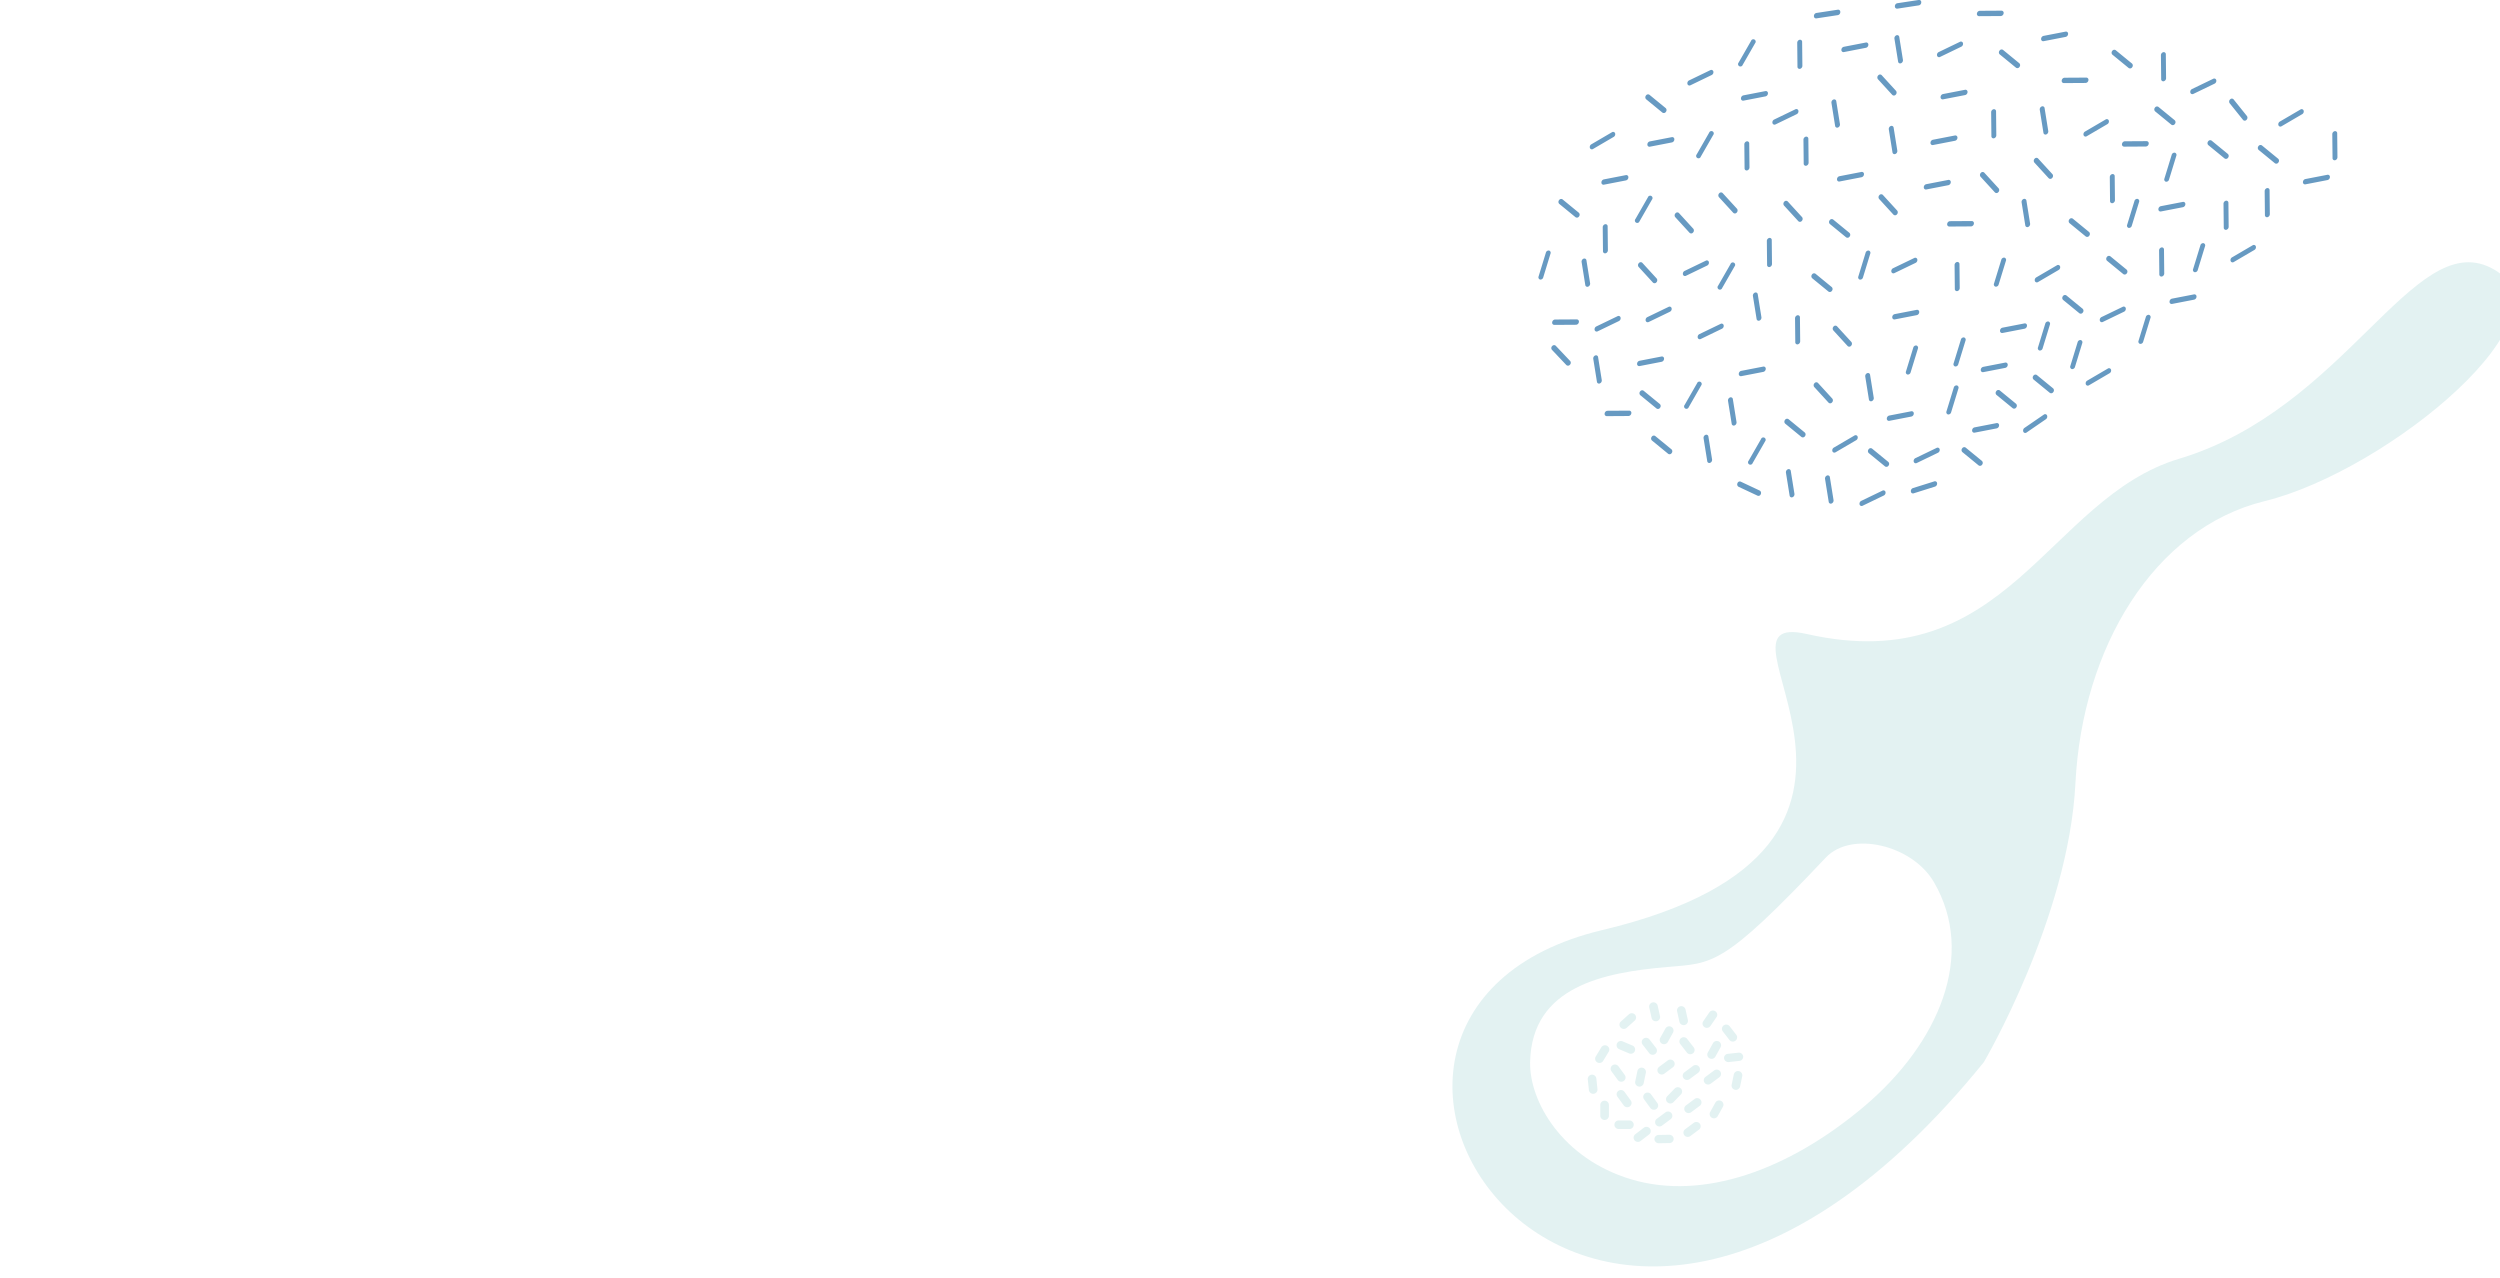 <svg version="1.1" xmlns="http://www.w3.org/2000/svg" xmlns:xlink="http://www.w3.org/1999/xlink" x="0px" y="0px"
   viewBox="-1000 0 1720.99 880" style="enable-background:new 0 0 1720.99 880;" xml:space="preserve">
  <defs>
    <style>
      .cls-1 {
        filter: url(#filter);
      }

      .cls-2 {
        fill: #679ac2;
      }

      .cls-2, .cls-3, .cls-4 {
        fill-rule: evenodd;
      }

      .cls-3 {
        fill: #e3f2f2;
      }

      .cls-4 {
        fill: #fff;
      }
    </style>
    <filter id="filter" filterUnits="userSpaceOnUse">
      <feFlood result="flood" flood-color="#bde1e2"/>
      <feComposite result="composite" operator="in" in2="SourceGraphic"/>
      <feBlend result="blend" in2="SourceGraphic"/>
    </filter>
  </defs>
  <g id="lines_shape" data-name="lines shape" class="cls-1">
    <path id="Rounded_Rectangle_794_copy_59" data-name="Rounded Rectangle 794 copy 59" class="cls-2" d="M128.608,152.386l8.606-15a1.631,1.631,0,1,0-2.784-1.6l-8.605,15A1.631,1.631,0,1,0,128.608,152.386Zm42.165-44.479,8.6-15a1.631,1.631,0,1,0-2.783-1.6l-8.6,15A1.63,1.63,0,1,0,170.773,107.907Zm28.854-63.2,8.606-15a1.631,1.631,0,1,0-2.784-1.6l-8.605,15A1.63,1.63,0,1,0,199.627,44.712ZM185.5,198.324l8.6-15a1.631,1.631,0,1,0-2.783-1.6l-8.605,15A1.631,1.631,0,1,0,185.5,198.324Zm-14.688,35.024L185.4,226.3a2.189,2.189,0,0,0,1.151-2.457,1.431,1.431,0,0,0-2.092-.89L169.866,230a2.19,2.19,0,0,0-1.151,2.457A1.431,1.431,0,0,0,170.807,233.348Zm-35.832-11.7,14.594-7.048a2.19,2.19,0,0,0,1.151-2.457,1.431,1.431,0,0,0-2.092-.89L134.034,218.3a2.193,2.193,0,0,0-1.152,2.458A1.433,1.433,0,0,0,134.975,221.647Zm25.645-31.806,14.594-7.047a2.191,2.191,0,0,0,1.151-2.457,1.431,1.431,0,0,0-2.092-.891l-14.594,7.047a2.189,2.189,0,0,0-1.151,2.457A1.431,1.431,0,0,0,160.62,189.841Zm61.628-104.2,14.594-7.047a2.19,2.19,0,0,0,1.151-2.457,1.432,1.432,0,0,0-2.092-.891l-14.594,7.047a2.19,2.19,0,0,0-1.151,2.457A1.432,1.432,0,0,0,222.248,85.639ZM335.556,39.188L350.15,32.14a2.19,2.19,0,0,0,1.151-2.457,1.432,1.432,0,0,0-2.092-.891l-14.594,7.047a2.189,2.189,0,0,0-1.151,2.457A1.432,1.432,0,0,0,335.556,39.188ZM304.109,188l14.6-7.047a2.191,2.191,0,0,0,1.151-2.456,1.432,1.432,0,0,0-2.092-.892l-14.595,7.048a2.19,2.19,0,0,0-1.151,2.457A1.431,1.431,0,0,0,304.109,188ZM282.218,348.149l14.595-7.047a2.19,2.19,0,0,0,1.151-2.457,1.431,1.431,0,0,0-2.092-.891L281.278,344.8a2.19,2.19,0,0,0-1.151,2.457A1.43,1.43,0,0,0,282.218,348.149ZM319.5,318.731l14.594-7.047a2.192,2.192,0,0,0,1.151-2.458,1.432,1.432,0,0,0-2.092-.891l-14.594,7.048a2.189,2.189,0,0,0-1.151,2.457A1.432,1.432,0,0,0,319.5,318.731Zm75.553-20.979,13.358-9.177a2.19,2.19,0,0,0,.766-2.6,1.431,1.431,0,0,0-2.2-.564l-13.358,9.176a2.192,2.192,0,0,0-.766,2.6A1.432,1.432,0,0,0,395.053,297.752Zm52.556-76.138,14.594-7.047a2.192,2.192,0,0,0,1.151-2.458,1.432,1.432,0,0,0-2.092-.891l-14.594,7.048a2.189,2.189,0,0,0-1.151,2.457A1.432,1.432,0,0,0,447.609,221.614ZM509.918,64.633l14.594-7.046a2.19,2.19,0,0,0,1.151-2.457,1.432,1.432,0,0,0-2.092-.891l-14.594,7.047a2.19,2.19,0,0,0-1.151,2.457A1.431,1.431,0,0,0,509.918,64.633Zm-346.2-5.939,14.594-7.047a2.19,2.19,0,0,0,1.151-2.457,1.432,1.432,0,0,0-2.092-.891l-14.594,7.048a2.189,2.189,0,0,0-1.151,2.456A1.432,1.432,0,0,0,163.714,58.694ZM99.843,228.071l14.594-7.048a2.189,2.189,0,0,0,1.151-2.457,1.431,1.431,0,0,0-2.092-.891L98.9,224.722a2.19,2.19,0,0,0-1.151,2.457A1.432,1.432,0,0,0,99.843,228.071Zm62.63,52.3,8.6-15a1.63,1.63,0,1,0-2.783-1.6l-8.606,15A1.631,1.631,0,1,0,162.473,280.373ZM206.5,318.8l8.605-15a1.63,1.63,0,1,0-2.783-1.6l-8.6,15A1.631,1.631,0,1,0,206.5,318.8Zm34.039-169.325-9.888-10.806a1.6,1.6,0,0,0-2.381.2,1.983,1.983,0,0,0-.183,2.605l9.887,10.807a1.6,1.6,0,0,0,2.381-.2A1.986,1.986,0,0,0,240.537,149.475Zm-44.788-5.764-9.888-10.806a1.6,1.6,0,0,0-2.381.2,1.985,1.985,0,0,0-.184,2.6l9.888,10.807a1.6,1.6,0,0,0,2.381-.2A1.985,1.985,0,0,0,195.749,143.711ZM305.213,62.531l-9.888-10.806a1.6,1.6,0,0,0-2.38.2,1.983,1.983,0,0,0-.184,2.605l9.888,10.807a1.6,1.6,0,0,0,2.381-.2A1.984,1.984,0,0,0,305.213,62.531ZM274.476,235.414l-9.887-10.807a1.6,1.6,0,0,0-2.381.2,1.986,1.986,0,0,0-.184,2.606l9.888,10.806a1.6,1.6,0,0,0,2.381-.2A1.985,1.985,0,0,0,274.476,235.414Zm-13.12,38.993L251.468,263.6a1.6,1.6,0,0,0-2.381.2,1.983,1.983,0,0,0-.183,2.605l9.887,10.807a1.6,1.6,0,0,0,2.381-.2A1.986,1.986,0,0,0,261.356,274.407Zm-120.9-82.676-9.887-10.806a1.6,1.6,0,0,0-2.381.2,1.984,1.984,0,0,0-.184,2.605l9.888,10.807a1.6,1.6,0,0,0,2.381-.2A1.986,1.986,0,0,0,140.453,191.731Zm25.21-34.27-9.888-10.807a1.6,1.6,0,0,0-2.38.2,1.984,1.984,0,0,0-.184,2.606l9.888,10.807a1.6,1.6,0,0,0,2.38-.2A1.982,1.982,0,0,0,165.663,157.461Zm140.356-12.5-9.888-10.806a1.6,1.6,0,0,0-2.381.205,1.983,1.983,0,0,0-.183,2.6l9.888,10.807a1.6,1.6,0,0,0,2.381-.2A1.986,1.986,0,0,0,306.019,144.961Zm69.828-15.312-9.888-10.806a1.6,1.6,0,0,0-2.381.2,1.986,1.986,0,0,0-.184,2.606l9.888,10.806a1.6,1.6,0,0,0,2.381-.2A1.986,1.986,0,0,0,375.847,129.649Zm37.043-9.757L403,109.086a1.6,1.6,0,0,0-2.38.2,1.985,1.985,0,0,0-.184,2.606l9.888,10.807a1.6,1.6,0,0,0,2.381-.2A1.985,1.985,0,0,0,412.89,119.892ZM374.253,93.1l-0.171-16.4a1.444,1.444,0,0,0-1.707-1.516,2.173,2.173,0,0,0-1.67,2.128l0.171,16.4a1.445,1.445,0,0,0,1.707,1.517A2.174,2.174,0,0,0,374.253,93.1Zm115.6,95.141-0.171-16.4a1.445,1.445,0,0,0-1.707-1.517,2.174,2.174,0,0,0-1.67,2.129l0.171,16.4a1.445,1.445,0,0,0,1.707,1.517A2.173,2.173,0,0,0,489.854,188.236Zm1.267-134.411-0.171-16.4a1.444,1.444,0,0,0-1.707-1.517,2.173,2.173,0,0,0-1.67,2.128l0.171,16.4a1.445,1.445,0,0,0,1.708,1.517A2.173,2.173,0,0,0,491.121,53.825ZM609.086,108.2l-0.17-16.4a1.445,1.445,0,0,0-1.708-1.517,2.174,2.174,0,0,0-1.669,2.128l0.171,16.4a1.445,1.445,0,0,0,1.707,1.517A2.175,2.175,0,0,0,609.086,108.2Zm-46.547,39.2L562.368,131a1.445,1.445,0,0,0-1.707-1.517,2.173,2.173,0,0,0-1.669,2.129l0.17,16.4a1.444,1.444,0,0,0,1.708,1.516A2.171,2.171,0,0,0,562.539,147.4Zm-106.615-9.653-0.171-16.4a1.443,1.443,0,0,0-1.707-1.516,2.172,2.172,0,0,0-1.669,2.128l0.17,16.4a1.445,1.445,0,0,0,1.707,1.516A2.172,2.172,0,0,0,455.924,137.749ZM534.2,156.082l-0.17-16.4a1.445,1.445,0,0,0-1.708-1.516,2.173,2.173,0,0,0-1.669,2.128l0.171,16.4a1.444,1.444,0,0,0,1.707,1.516A2.172,2.172,0,0,0,534.2,156.082Zm-289.166-44.1-0.171-16.4a1.444,1.444,0,0,0-1.707-1.516,2.172,2.172,0,0,0-1.67,2.128l0.171,16.4a1.445,1.445,0,0,0,1.708,1.516A2.174,2.174,0,0,0,245.03,111.983Zm-4.28-66.7-0.171-16.4a1.444,1.444,0,0,0-1.707-1.517A2.172,2.172,0,0,0,237.2,29.49l0.17,16.4a1.445,1.445,0,0,0,1.708,1.517A2.175,2.175,0,0,0,240.75,45.282Zm-36.418,69.93-0.171-16.4a1.445,1.445,0,0,0-1.707-1.517,2.172,2.172,0,0,0-1.669,2.129l0.17,16.4a1.445,1.445,0,0,0,1.707,1.517A2.174,2.174,0,0,0,204.332,115.212Zm15.5,66.494-0.171-16.4a1.444,1.444,0,0,0-1.707-1.516,2.172,2.172,0,0,0-1.669,2.128l0.17,16.4a1.446,1.446,0,0,0,1.708,1.517A2.173,2.173,0,0,0,219.83,181.706Zm19.408,53.23-0.171-16.4a1.444,1.444,0,0,0-1.707-1.516,2.172,2.172,0,0,0-1.67,2.128l0.171,16.4a1.444,1.444,0,0,0,1.707,1.516A2.173,2.173,0,0,0,239.238,234.936Zm109.825-36.667-0.171-16.4a1.445,1.445,0,0,0-1.707-1.517,2.174,2.174,0,0,0-1.67,2.129l0.171,16.4a1.444,1.444,0,0,0,1.707,1.516A2.174,2.174,0,0,0,349.063,198.269Zm-1.02,52.529,5.014-16.362a1.6,1.6,0,0,0-1.037-2.151,1.988,1.988,0,0,0-2.151,1.485l-5.014,16.361a1.6,1.6,0,0,0,1.037,2.151A1.988,1.988,0,0,0,348.043,250.8Zm27.813-54.932,5.013-16.361a1.6,1.6,0,0,0-1.036-2.151,1.987,1.987,0,0,0-2.151,1.486L372.668,195.2a1.6,1.6,0,0,0,1.037,2.151A1.989,1.989,0,0,0,375.856,195.866Zm-60.6,60.487,5.014-16.361a1.6,1.6,0,0,0-1.037-2.151,1.986,1.986,0,0,0-2.151,1.485l-5.014,16.361a1.6,1.6,0,0,0,1.037,2.151A1.989,1.989,0,0,0,315.259,256.353Zm-32.8-65.348,5.013-16.361a1.6,1.6,0,0,0-1.037-2.152,1.99,1.99,0,0,0-2.151,1.486l-5.013,16.361a1.6,1.6,0,0,0,1.037,2.151A1.989,1.989,0,0,0,282.456,191.005Zm230.452-5.1,5.013-16.362a1.594,1.594,0,0,0-1.036-2.15,1.988,1.988,0,0,0-2.152,1.485l-5.013,16.361a1.594,1.594,0,0,0,1.037,2.15A1.987,1.987,0,0,0,512.908,185.9Zm-37.555,49.341,5.014-16.362a1.6,1.6,0,0,0-1.037-2.151,1.989,1.989,0,0,0-2.151,1.486l-5.014,16.36a1.6,1.6,0,0,0,1.037,2.151A1.987,1.987,0,0,0,475.353,235.243Zm17.8-111.633,5.014-16.362a1.6,1.6,0,0,0-1.037-2.151,1.989,1.989,0,0,0-2.151,1.486l-5.013,16.361A1.6,1.6,0,0,0,491,125.1,1.987,1.987,0,0,0,493.149,123.61Zm-25.645,31.8,5.014-16.361a1.6,1.6,0,0,0-1.037-2.151,1.989,1.989,0,0,0-2.151,1.485l-5.014,16.362a1.6,1.6,0,0,0,1.037,2.15A1.986,1.986,0,0,0,467.5,155.415ZM428.4,252.6l5.013-16.361a1.6,1.6,0,0,0-1.036-2.151,1.988,1.988,0,0,0-2.152,1.485l-5.013,16.362a1.6,1.6,0,0,0,1.037,2.15A1.987,1.987,0,0,0,428.4,252.6Zm-22.267-12.778,5.014-16.361a1.6,1.6,0,0,0-1.037-2.151,1.988,1.988,0,0,0-2.151,1.485l-5.013,16.361a1.6,1.6,0,0,0,1.036,2.151A1.987,1.987,0,0,0,406.131,239.825ZM62.351,190.969l5.013-16.362a1.594,1.594,0,0,0-1.037-2.15,1.988,1.988,0,0,0-2.151,1.485L59.163,190.3a1.6,1.6,0,0,0,1.037,2.151A1.988,1.988,0,0,0,62.351,190.969ZM546.793,79.891l-9.228-11.5a1.564,1.564,0,0,0-2.366.059,2.023,2.023,0,0,0-.316,2.613l9.227,11.5a1.565,1.565,0,0,0,2.367-.058A2.024,2.024,0,0,0,546.793,79.891ZM343.145,283.829l5.014-16.361a1.6,1.6,0,0,0-1.037-2.15,1.986,1.986,0,0,0-2.151,1.485l-5.014,16.361a1.6,1.6,0,0,0,1.037,2.151A1.989,1.989,0,0,0,343.145,283.829ZM106.862,172.261l-0.171-16.4a1.445,1.445,0,0,0-1.707-1.517,2.173,2.173,0,0,0-1.67,2.128l0.171,16.4a1.443,1.443,0,0,0,1.707,1.516A2.173,2.173,0,0,0,106.862,172.261Zm28.914-71.272,15.192-2.945a2.175,2.175,0,0,0,1.649-2.146,1.442,1.442,0,0,0-1.726-1.492L135.7,97.352a2.177,2.177,0,0,0-1.65,2.146A1.442,1.442,0,0,0,135.776,100.989Zm64.431-31.7L215.4,66.344a2.177,2.177,0,0,0,1.649-2.146,1.441,1.441,0,0,0-1.726-1.492L200.13,65.651a2.177,2.177,0,0,0-1.65,2.146A1.442,1.442,0,0,0,200.207,69.288Zm69.127-33.437,15.192-2.946a2.175,2.175,0,0,0,1.649-2.146,1.442,1.442,0,0,0-1.726-1.491l-15.192,2.945a2.176,2.176,0,0,0-1.65,2.146A1.442,1.442,0,0,0,269.334,35.851Zm68.275,32.536L352.8,65.442a2.178,2.178,0,0,0,1.65-2.147,1.442,1.442,0,0,0-1.727-1.491l-15.192,2.945a2.175,2.175,0,0,0-1.649,2.146A1.442,1.442,0,0,0,337.609,68.387Zm-6.948,31.458L345.853,96.9a2.178,2.178,0,0,0,1.65-2.146,1.443,1.443,0,0,0-1.727-1.492l-15.192,2.945a2.178,2.178,0,0,0-1.65,2.146A1.443,1.443,0,0,0,330.661,99.845Zm-4.6,30.591,15.192-2.946a2.176,2.176,0,0,0,1.649-2.146,1.443,1.443,0,0,0-1.727-1.492L325.983,126.8a2.176,2.176,0,0,0-1.649,2.146A1.443,1.443,0,0,0,326.061,130.436ZM128.687,252l15.192-2.947a2.174,2.174,0,0,0,1.649-2.146,1.441,1.441,0,0,0-1.726-1.491L128.61,248.36a2.178,2.178,0,0,0-1.65,2.147A1.444,1.444,0,0,0,128.687,252Zm70.008,6.944L213.887,256a2.178,2.178,0,0,0,1.649-2.147,1.441,1.441,0,0,0-1.726-1.491l-15.193,2.945a2.176,2.176,0,0,0-1.649,2.146A1.443,1.443,0,0,0,198.7,258.943Zm105.649-39.062,15.193-2.946a2.176,2.176,0,0,0,1.649-2.146,1.441,1.441,0,0,0-1.727-1.491l-15.192,2.945a2.177,2.177,0,0,0-1.649,2.146A1.441,1.441,0,0,0,304.344,219.881ZM587.059,126.9l15.192-2.945a2.177,2.177,0,0,0,1.65-2.146,1.443,1.443,0,0,0-1.727-1.492l-15.192,2.946a2.174,2.174,0,0,0-1.649,2.146A1.441,1.441,0,0,0,587.059,126.9Zm-91.83,82.332,15.192-2.945a2.177,2.177,0,0,0,1.649-2.146,1.441,1.441,0,0,0-1.726-1.492l-15.193,2.946a2.175,2.175,0,0,0-1.649,2.146A1.442,1.442,0,0,0,495.229,209.23ZM300.6,289.7l15.192-2.945a2.175,2.175,0,0,0,1.65-2.146,1.442,1.442,0,0,0-1.727-1.492l-15.192,2.945a2.178,2.178,0,0,0-1.649,2.147A1.441,1.441,0,0,0,300.6,289.7Zm16.722,49.914,14.761-4.645a2.176,2.176,0,0,0,1.4-2.319,1.442,1.442,0,0,0-1.884-1.287l-14.761,4.645a2.178,2.178,0,0,0-1.4,2.319A1.443,1.443,0,0,0,317.324,339.616Zm42-41.769,15.192-2.946a2.176,2.176,0,0,0,1.65-2.145,1.442,1.442,0,0,0-1.727-1.492l-15.192,2.945a2.176,2.176,0,0,0-1.65,2.146A1.443,1.443,0,0,0,359.323,297.847Zm-95.709,13.489,14.181-8.3a2.17,2.17,0,0,0,.969-2.524,1.448,1.448,0,0,0-2.183-.679l-14.181,8.3a2.171,2.171,0,0,0-.969,2.524A1.448,1.448,0,0,0,263.614,311.336ZM96.672,102.548l14.181-8.3a2.168,2.168,0,0,0,.969-2.523,1.446,1.446,0,0,0-2.182-.678l-14.182,8.3a2.168,2.168,0,0,0-.969,2.523A1.447,1.447,0,0,0,96.672,102.548Zm339.852-8.782,14.181-8.3a2.17,2.17,0,0,0,.968-2.524,1.447,1.447,0,0,0-2.182-.679l-14.181,8.3a2.17,2.17,0,0,0-.969,2.524A1.448,1.448,0,0,0,436.524,93.766Zm1.526,171.46,14.181-8.3a2.171,2.171,0,0,0,.969-2.524,1.449,1.449,0,0,0-2.183-.68l-14.181,8.3a2.171,2.171,0,0,0-.969,2.525A1.448,1.448,0,0,0,438.05,265.226Zm99.687-84.86,14.181-8.3a2.17,2.17,0,0,0,.969-2.525,1.447,1.447,0,0,0-2.182-.678l-14.181,8.3a2.171,2.171,0,0,0-.969,2.525A1.447,1.447,0,0,0,537.737,180.366Zm32.911-93.473,14.181-8.3a2.17,2.17,0,0,0,.969-2.524,1.447,1.447,0,0,0-2.182-.679l-14.181,8.3a2.169,2.169,0,0,0-.969,2.524A1.447,1.447,0,0,0,570.648,86.893ZM402.984,194.148l14.18-8.3a2.167,2.167,0,0,0,.969-2.524,1.447,1.447,0,0,0-2.182-.678l-14.181,8.3a2.171,2.171,0,0,0-.969,2.525A1.448,1.448,0,0,0,402.984,194.148Zm3.837-165.8,15.192-2.946a2.176,2.176,0,0,0,1.65-2.146,1.443,1.443,0,0,0-1.727-1.492l-15.192,2.945a2.179,2.179,0,0,0-1.65,2.147A1.443,1.443,0,0,0,406.821,28.352Zm-140.506,96.6L281.507,122a2.176,2.176,0,0,0,1.649-2.147,1.441,1.441,0,0,0-1.726-1.491l-15.192,2.945a2.177,2.177,0,0,0-1.65,2.146A1.443,1.443,0,0,0,266.315,124.949Zm-162.187,2.186,15.192-2.945a2.175,2.175,0,0,0,1.65-2.146,1.443,1.443,0,0,0-1.727-1.492L104.051,123.5a2.176,2.176,0,0,0-1.649,2.147A1.441,1.441,0,0,0,104.128,127.135Zm274.4,102.086,15.192-2.945a2.176,2.176,0,0,0,1.65-2.146,1.443,1.443,0,0,0-1.727-1.492l-15.192,2.946a2.174,2.174,0,0,0-1.649,2.145A1.441,1.441,0,0,0,378.527,229.221Zm-13.255,26.962,15.192-2.946a2.174,2.174,0,0,0,1.649-2.145,1.441,1.441,0,0,0-1.726-1.492L365.2,252.546a2.175,2.175,0,0,0-1.65,2.145A1.443,1.443,0,0,0,365.272,256.183ZM487.556,145.575l15.192-2.945a2.178,2.178,0,0,0,1.65-2.146,1.443,1.443,0,0,0-1.727-1.492l-15.192,2.945a2.177,2.177,0,0,0-1.649,2.147A1.441,1.441,0,0,0,487.556,145.575ZM206.7,203.764l2.528,15.777a1.425,1.425,0,0,0,1.946,1.167,2.2,2.2,0,0,0,1.384-2.337l-2.528-15.777a1.425,1.425,0,0,0-1.946-1.168A2.2,2.2,0,0,0,206.7,203.764ZM96.792,247.028l2.528,15.777a1.424,1.424,0,0,0,1.946,1.167,2.2,2.2,0,0,0,1.384-2.338l-2.528-15.777a1.424,1.424,0,0,0-1.946-1.167A2.2,2.2,0,0,0,96.792,247.028ZM88.773,180.4L91.3,196.172a1.427,1.427,0,0,0,1.946,1.169A2.2,2.2,0,0,0,94.631,195L92.1,179.225a1.425,1.425,0,0,0-1.946-1.168A2.2,2.2,0,0,0,88.773,180.4ZM260.756,70.847l2.529,15.777a1.424,1.424,0,0,0,1.945,1.167,2.2,2.2,0,0,0,1.385-2.338l-2.529-15.778a1.424,1.424,0,0,0-1.945-1.167A2.2,2.2,0,0,0,260.756,70.847Zm39.487,18.23,2.528,15.776a1.426,1.426,0,0,0,1.946,1.168,2.2,2.2,0,0,0,1.384-2.338l-2.528-15.777a1.425,1.425,0,0,0-1.946-1.168A2.2,2.2,0,0,0,300.243,89.077Zm3.876-62.455L306.647,42.4a1.424,1.424,0,0,0,1.945,1.168,2.2,2.2,0,0,0,1.384-2.338l-2.528-15.777a1.425,1.425,0,0,0-1.945-1.168A2.2,2.2,0,0,0,304.119,26.622ZM404.161,75.6l2.528,15.777a1.425,1.425,0,0,0,1.946,1.167,2.2,2.2,0,0,0,1.384-2.338l-2.528-15.777a1.426,1.426,0,0,0-1.946-1.167A2.2,2.2,0,0,0,404.161,75.6Zm-12.5,63.717,2.528,15.776a1.425,1.425,0,0,0,1.946,1.168,2.2,2.2,0,0,0,1.384-2.339l-2.528-15.776a1.426,1.426,0,0,0-1.946-1.168A2.2,2.2,0,0,0,391.656,139.321ZM256.348,329.676l2.528,15.777a1.425,1.425,0,0,0,1.946,1.167,2.2,2.2,0,0,0,1.384-2.338l-2.528-15.777a1.425,1.425,0,0,0-1.946-1.167A2.2,2.2,0,0,0,256.348,329.676Zm-26.914-4.314,2.528,15.777a1.425,1.425,0,0,0,1.945,1.168,2.2,2.2,0,0,0,1.385-2.338l-2.528-15.777a1.425,1.425,0,0,0-1.946-1.167A2.2,2.2,0,0,0,229.434,325.362Zm-56.707-23.68,2.528,15.777a1.425,1.425,0,0,0,1.946,1.167,2.2,2.2,0,0,0,1.384-2.338l-2.528-15.777a1.425,1.425,0,0,0-1.946-1.167A2.2,2.2,0,0,0,172.727,301.682Zm16.832-25.746,2.528,15.777a1.426,1.426,0,0,0,1.946,1.168,2.2,2.2,0,0,0,1.384-2.339l-2.528-15.776a1.425,1.425,0,0,0-1.946-1.168A2.2,2.2,0,0,0,189.559,275.936Zm94.469-16.72,2.528,15.778a1.427,1.427,0,0,0,1.946,1.168,2.2,2.2,0,0,0,1.384-2.339l-2.528-15.778a1.426,1.426,0,0,0-1.946-1.167A2.2,2.2,0,0,0,284.028,259.216ZM259.657,154.192l11.214,9.192a1.681,1.681,0,0,0,2.386-.518,1.893,1.893,0,0,0-.107-2.561l-11.215-9.194a1.681,1.681,0,0,0-2.385.52A1.893,1.893,0,0,0,259.657,154.192ZM376.59,37.421l11.215,9.193a1.68,1.68,0,0,0,2.385-.519,1.893,1.893,0,0,0-.106-2.562L378.869,34.34a1.681,1.681,0,0,0-2.386.519A1.894,1.894,0,0,0,376.59,37.421Zm-129.1,154.1,11.215,9.192a1.679,1.679,0,0,0,2.385-.518,1.893,1.893,0,0,0-.106-2.562l-11.215-9.193a1.679,1.679,0,0,0-2.385.519A1.893,1.893,0,0,0,247.492,191.519ZM137.167,303.22l11.214,9.193a1.681,1.681,0,0,0,2.386-.52,1.893,1.893,0,0,0-.107-2.561l-11.215-9.192a1.68,1.68,0,0,0-2.385.518A1.894,1.894,0,0,0,137.167,303.22ZM68.311,240.777l9.966,10.533a1.681,1.681,0,0,0,2.432-.213,1.894,1.894,0,0,0,.217-2.555l-9.966-10.533a1.681,1.681,0,0,0-2.432.213A1.894,1.894,0,0,0,68.311,240.777Zm128.495,94.308,13.125,6.164a1.68,1.68,0,0,0,2.185-1.088,1.892,1.892,0,0,0-.731-2.457l-13.125-6.164a1.68,1.68,0,0,0-2.185,1.087A1.894,1.894,0,0,0,196.805,335.085Zm-67.648-63.046,11.215,9.193a1.68,1.68,0,0,0,2.385-.519,1.893,1.893,0,0,0-.106-2.562l-11.215-9.192a1.681,1.681,0,0,0-2.386.518A1.894,1.894,0,0,0,129.157,272.039Zm-23.1,14.429,15.026-.091A2.108,2.108,0,0,0,123,284.519a1.5,1.5,0,0,0-1.418-1.838l-15.027.091a2.106,2.106,0,0,0-1.921,1.857A1.5,1.5,0,0,0,106.053,286.468ZM69.946,223.655l15.026-.091a2.108,2.108,0,0,0,1.921-1.858,1.5,1.5,0,0,0-1.418-1.838l-15.026.091a2.106,2.106,0,0,0-1.922,1.858A1.5,1.5,0,0,0,69.946,223.655Zm271.916-67.708,15.026-.091A2.1,2.1,0,0,0,358.809,154a1.5,1.5,0,0,0-1.417-1.838l-15.027.091a2.106,2.106,0,0,0-1.921,1.858A1.5,1.5,0,0,0,341.862,155.947ZM362.334,11.133l15.026-.091a2.107,2.107,0,0,0,1.922-1.858,1.5,1.5,0,0,0-1.418-1.839l-15.027.092A2.105,2.105,0,0,0,360.916,9.3,1.5,1.5,0,0,0,362.334,11.133ZM250.372,12.663L265.226,10.4a2.106,2.106,0,0,0,1.632-2.117,1.5,1.5,0,0,0-1.669-1.613L250.335,8.933A2.106,2.106,0,0,0,248.7,11.05,1.5,1.5,0,0,0,250.372,12.663Zm55.728-6.7,14.854-2.266a2.107,2.107,0,0,0,1.632-2.117,1.5,1.5,0,0,0-1.669-1.613L306.063,2.228a2.105,2.105,0,0,0-1.632,2.117A1.5,1.5,0,0,0,306.1,5.958Zm156.1,94.99,15.027-.091A2.106,2.106,0,0,0,479.152,99a1.5,1.5,0,0,0-1.418-1.838l-15.026.091a2.106,2.106,0,0,0-1.922,1.858A1.5,1.5,0,0,0,462.2,100.948ZM420.71,57.2l15.027-.092a2.106,2.106,0,0,0,1.921-1.858,1.5,1.5,0,0,0-1.418-1.838l-15.026.091a2.106,2.106,0,0,0-1.922,1.858A1.5,1.5,0,0,0,420.71,57.2ZM228.91,291.623l11.215,9.193a1.679,1.679,0,0,0,2.385-.519,1.893,1.893,0,0,0-.107-2.561l-11.214-9.193a1.681,1.681,0,0,0-2.386.519A1.893,1.893,0,0,0,228.91,291.623Zm57.52,20.263,11.214,9.193a1.68,1.68,0,0,0,2.386-.519,1.894,1.894,0,0,0-.107-2.562l-11.215-9.192a1.678,1.678,0,0,0-2.385.518A1.894,1.894,0,0,0,286.43,311.886ZM483.566,76.658l11.215,9.192a1.679,1.679,0,0,0,2.385-.519,1.892,1.892,0,0,0-.106-2.562l-11.215-9.192a1.68,1.68,0,0,0-2.385.519A1.893,1.893,0,0,0,483.566,76.658Zm-33.1,102.848,11.215,9.193a1.681,1.681,0,0,0,2.385-.52,1.892,1.892,0,0,0-.107-2.561l-11.214-9.193a1.681,1.681,0,0,0-2.386.519A1.894,1.894,0,0,0,450.462,179.506Zm-76.12,92.325,11.214,9.192a1.681,1.681,0,0,0,2.386-.519,1.893,1.893,0,0,0-.107-2.561l-11.214-9.192a1.679,1.679,0,0,0-2.386.518A1.894,1.894,0,0,0,374.342,271.831Zm45.864-65.381,11.215,9.192a1.678,1.678,0,0,0,2.385-.518,1.893,1.893,0,0,0-.106-2.561l-11.215-9.193a1.679,1.679,0,0,0-2.385.519A1.892,1.892,0,0,0,420.206,206.45ZM133.187,68.322L144.4,77.515A1.681,1.681,0,0,0,146.788,77a1.894,1.894,0,0,0-.107-2.562l-11.215-9.193a1.68,1.68,0,0,0-2.385.519A1.892,1.892,0,0,0,133.187,68.322Zm-59.81,72.015,11.215,9.192a1.68,1.68,0,0,0,2.386-.518,1.893,1.893,0,0,0-.107-2.562l-11.215-9.193a1.68,1.68,0,0,0-2.385.519A1.893,1.893,0,0,0,73.377,140.337ZM424.627,153.6l11.214,9.193a1.68,1.68,0,0,0,2.386-.519,1.893,1.893,0,0,0-.107-2.561l-11.215-9.193a1.679,1.679,0,0,0-2.385.519A1.892,1.892,0,0,0,424.627,153.6Zm-24.755,107.64,11.215,9.192a1.679,1.679,0,0,0,2.385-.518,1.893,1.893,0,0,0-.106-2.561l-11.215-9.193a1.68,1.68,0,0,0-2.386.519A1.893,1.893,0,0,0,399.872,261.242Zm-49,49.957,11.215,9.194a1.682,1.682,0,0,0,2.386-.519,1.894,1.894,0,0,0-.107-2.562l-11.215-9.193a1.68,1.68,0,0,0-2.385.519A1.892,1.892,0,0,0,350.871,311.2ZM454.162,37.629l11.214,9.193a1.681,1.681,0,0,0,2.386-.519,1.894,1.894,0,0,0-.107-2.562L456.44,34.549a1.679,1.679,0,0,0-2.385.519A1.893,1.893,0,0,0,454.162,37.629Zm100.652,65.556,11.215,9.194a1.682,1.682,0,0,0,2.386-.519,1.894,1.894,0,0,0-.107-2.562l-11.215-9.193a1.68,1.68,0,0,0-2.385.519A1.892,1.892,0,0,0,554.814,103.185Zm-34.629-3.3L531.4,109.08a1.682,1.682,0,0,0,2.386-.519,1.893,1.893,0,0,0-.107-2.561l-11.215-9.193a1.679,1.679,0,0,0-2.385.519A1.893,1.893,0,0,0,520.185,99.887Z"/>
  </g>
  <g id="Background_elements_copy" data-name="Background elements copy">
    <path class="cls-3" d="M365.661,731.2s58.379-99.1,63.063-192.116S482.537,363.733,558.99,344.971C644.444,324,776.111,214.56,714.427,184.2c-53.526-26.344-99.561,97.181-214.244,131.579-90.939,27.276-117.912,151.926-256.316,120.69-79.226-17.88,104.155,145.507-140.85,203.787S91.468,1069.52,365.661,731.2Z"/>
    <path id="Shape_791_copy_2" data-name="Shape 791 copy 2" class="cls-4" d="M282.987,761.9c-51.765,43.587-110.648,64.787-160.245,49.9-46.891-14.076-70.015-53.214-69.419-80.731,1.133-52.3,51.233-61.628,94.351-65.395,31.569-2.76,37.848.224,109.226-75.347,17.541-18.57,59.416-8.772,74.4,16.925C360.338,657.037,335.144,717.981,282.987,761.9Z"/>
    <path id="Rounded_Rectangle_1_copy_179" data-name="Rounded Rectangle 1 copy 179" class="cls-3" d="M125.723,780.821l5.869-4.493a2.99,2.99,0,0,1,4.165.526,2.917,2.917,0,0,1-.529,4.121l-5.869,4.494a2.991,2.991,0,0,1-4.165-.527A2.917,2.917,0,0,1,125.723,780.821Zm34.325-3.455,5.929-4.413a2.991,2.991,0,0,1,4.158.584,2.915,2.915,0,0,1-.585,4.113l-5.929,4.412a2.991,2.991,0,0,1-4.159-.583A2.916,2.916,0,0,1,160.048,777.366Zm0.572-16.412,5.929-4.412a2.991,2.991,0,0,1,4.158.583,2.915,2.915,0,0,1-.585,4.113l-5.93,4.413a2.991,2.991,0,0,1-4.158-.584A2.916,2.916,0,0,1,160.62,760.954Zm-18.475-26.546,5.93-4.412a2.991,2.991,0,0,1,4.158.583,2.917,2.917,0,0,1-.586,4.114l-5.929,4.412a2.99,2.99,0,0,1-4.158-.584A2.915,2.915,0,0,1,142.145,734.408Zm-16.461,10.075,1.5-7.19a2.969,2.969,0,0,1,5.815,1.2l-1.5,7.19A2.969,2.969,0,0,1,125.684,744.483Zm66.356,2.332,1.5-7.19a2.969,2.969,0,0,1,5.815,1.2l-1.505,7.19A2.969,2.969,0,0,1,192.04,746.815Zm-70.325,30.4-7.423-.01a2.938,2.938,0,1,1,0-5.876l7.422,0.009A2.939,2.939,0,1,1,121.715,777.219Zm-20.084-9.2v-7.345a2.969,2.969,0,0,1,5.938.006v7.345A2.969,2.969,0,0,1,101.631,768.019Zm-7.849-17.68-0.767-7.306a2.969,2.969,0,0,1,5.907-.6l0.767,7.306A2.969,2.969,0,0,1,93.782,750.339Zm19.875-6.9-4.34-5.962a2.916,2.916,0,0,1,.673-4.1,2.991,2.991,0,0,1,4.145.669l4.34,5.963a2.916,2.916,0,0,1-.673,4.1A2.991,2.991,0,0,1,113.657,743.441ZM98.51,727.291L102.329,721a2.984,2.984,0,0,1,4.073-1,2.92,2.92,0,0,1,1.019,4.031l-3.818,6.294a2.987,2.987,0,0,1-4.074,1A2.921,2.921,0,0,1,98.51,727.291Zm22.968-2.132-6.826-2.893a2.93,2.93,0,0,1-1.564-3.858,2.98,2.98,0,0,1,3.9-1.542l6.826,2.893a2.929,2.929,0,0,1,1.563,3.857A2.977,2.977,0,0,1,121.478,725.159Zm26.238,29.488,5.132-5.3a2.992,2.992,0,0,1,4.2-.088,2.916,2.916,0,0,1,.093,4.154l-5.131,5.3a2.994,2.994,0,0,1-4.2.088A2.918,2.918,0,0,1,147.716,754.647ZM189.4,725.463l7.3-.8a2.957,2.957,0,0,1,3.285,2.5,2.827,2.827,0,0,1-2.557,3.14l-7.3.8a2.957,2.957,0,0,1-3.285-2.5A2.825,2.825,0,0,1,189.4,725.463ZM149.29,786.87l-7.349.126a2.948,2.948,0,0,1-3.033-2.795,2.841,2.841,0,0,1,2.847-2.9l7.349-.125a2.949,2.949,0,0,1,3.033,2.8A2.84,2.84,0,0,1,149.29,786.87Zm-31.5-25.882-4.34-5.963a2.916,2.916,0,0,1,.672-4.1,2.992,2.992,0,0,1,4.145.67l4.341,5.962a2.918,2.918,0,0,1-.673,4.1A2.992,2.992,0,0,1,117.785,760.988ZM136.1,762.74l-4.34-5.962a2.916,2.916,0,0,1,.673-4.1,2.989,2.989,0,0,1,4.144.669l4.341,5.963a2.916,2.916,0,0,1-.673,4.1A2.991,2.991,0,0,1,136.1,762.74Zm4.453,7.429,5.929-4.413a2.993,2.993,0,0,1,4.159.584,2.916,2.916,0,0,1-.586,4.113l-5.929,4.412a2.991,2.991,0,0,1-4.158-.583A2.915,2.915,0,0,1,140.554,770.169Zm19-31.994,5.929-4.412a2.992,2.992,0,0,1,4.159.583,2.917,2.917,0,0,1-.585,4.113l-5.93,4.412a2.991,2.991,0,0,1-4.158-.583A2.915,2.915,0,0,1,159.553,738.175Zm14.507,3.139,5.929-4.413a2.992,2.992,0,0,1,4.159.583,2.917,2.917,0,0,1-.586,4.114l-5.93,4.413a2.992,2.992,0,0,1-4.158-.584A2.916,2.916,0,0,1,174.06,741.314Zm1.583-16.761,3.571-6.434a2.983,2.983,0,0,1,4.032-1.158,2.923,2.923,0,0,1,1.174,3.989l-3.571,6.435a2.985,2.985,0,0,1-4.032,1.158A2.924,2.924,0,0,1,175.643,724.553Zm1.629,40.94,3.572-6.435a2.984,2.984,0,0,1,4.031-1.158,2.923,2.923,0,0,1,1.175,3.99l-3.572,6.435a2.984,2.984,0,0,1-4.031,1.158A2.924,2.924,0,0,1,177.272,765.493Zm-34.363-51.029,3.571-6.435a2.985,2.985,0,0,1,4.032-1.158,2.925,2.925,0,0,1,1.174,3.991l-3.571,6.434a2.984,2.984,0,0,1-4.032,1.158A2.923,2.923,0,0,1,142.909,714.464Zm29.627-11.481,4.172-6.069a2.988,2.988,0,0,1,4.125-.774,2.92,2.92,0,0,1,.787,4.082l-4.173,6.07a2.988,2.988,0,0,1-4.125.773A2.92,2.92,0,0,1,172.536,702.983Zm-16.423.406-1.6-7.174a2.933,2.933,0,0,1,2.261-3.5,2.972,2.972,0,0,1,3.539,2.239l1.6,7.174a2.934,2.934,0,0,1-2.26,3.5A2.973,2.973,0,0,1,156.113,703.389Zm-19.175-2.646-1.6-7.173a2.935,2.935,0,0,1,2.261-3.5,2.972,2.972,0,0,1,3.539,2.24l1.6,7.173a2.935,2.935,0,0,1-2.261,3.5A2.973,2.973,0,0,1,136.938,700.743Zm53.568,15.137-4.521-5.83a2.917,2.917,0,0,1,.546-4.119,2.993,2.993,0,0,1,4.164.546l4.521,5.829a2.917,2.917,0,0,1-.546,4.119A2.993,2.993,0,0,1,190.506,715.88Zm-55.194,9.1-4.521-5.83a2.915,2.915,0,0,1,.546-4.118,2.993,2.993,0,0,1,4.164.544l4.521,5.83a2.917,2.917,0,0,1-.547,4.119A2.992,2.992,0,0,1,135.312,724.983Zm25.924-.4-4.521-5.829a2.916,2.916,0,0,1,.547-4.119,2.991,2.991,0,0,1,4.163.545l4.521,5.829a2.917,2.917,0,0,1-.546,4.119A2.992,2.992,0,0,1,161.236,724.579Zm-45.419-21.385,5.493-4.934a2.992,2.992,0,0,1,4.194.2,2.916,2.916,0,0,1-.2,4.15l-5.493,4.935a2.991,2.991,0,0,1-4.194-.2A2.916,2.916,0,0,1,115.817,703.194Z"/>
  </g>
</svg>
